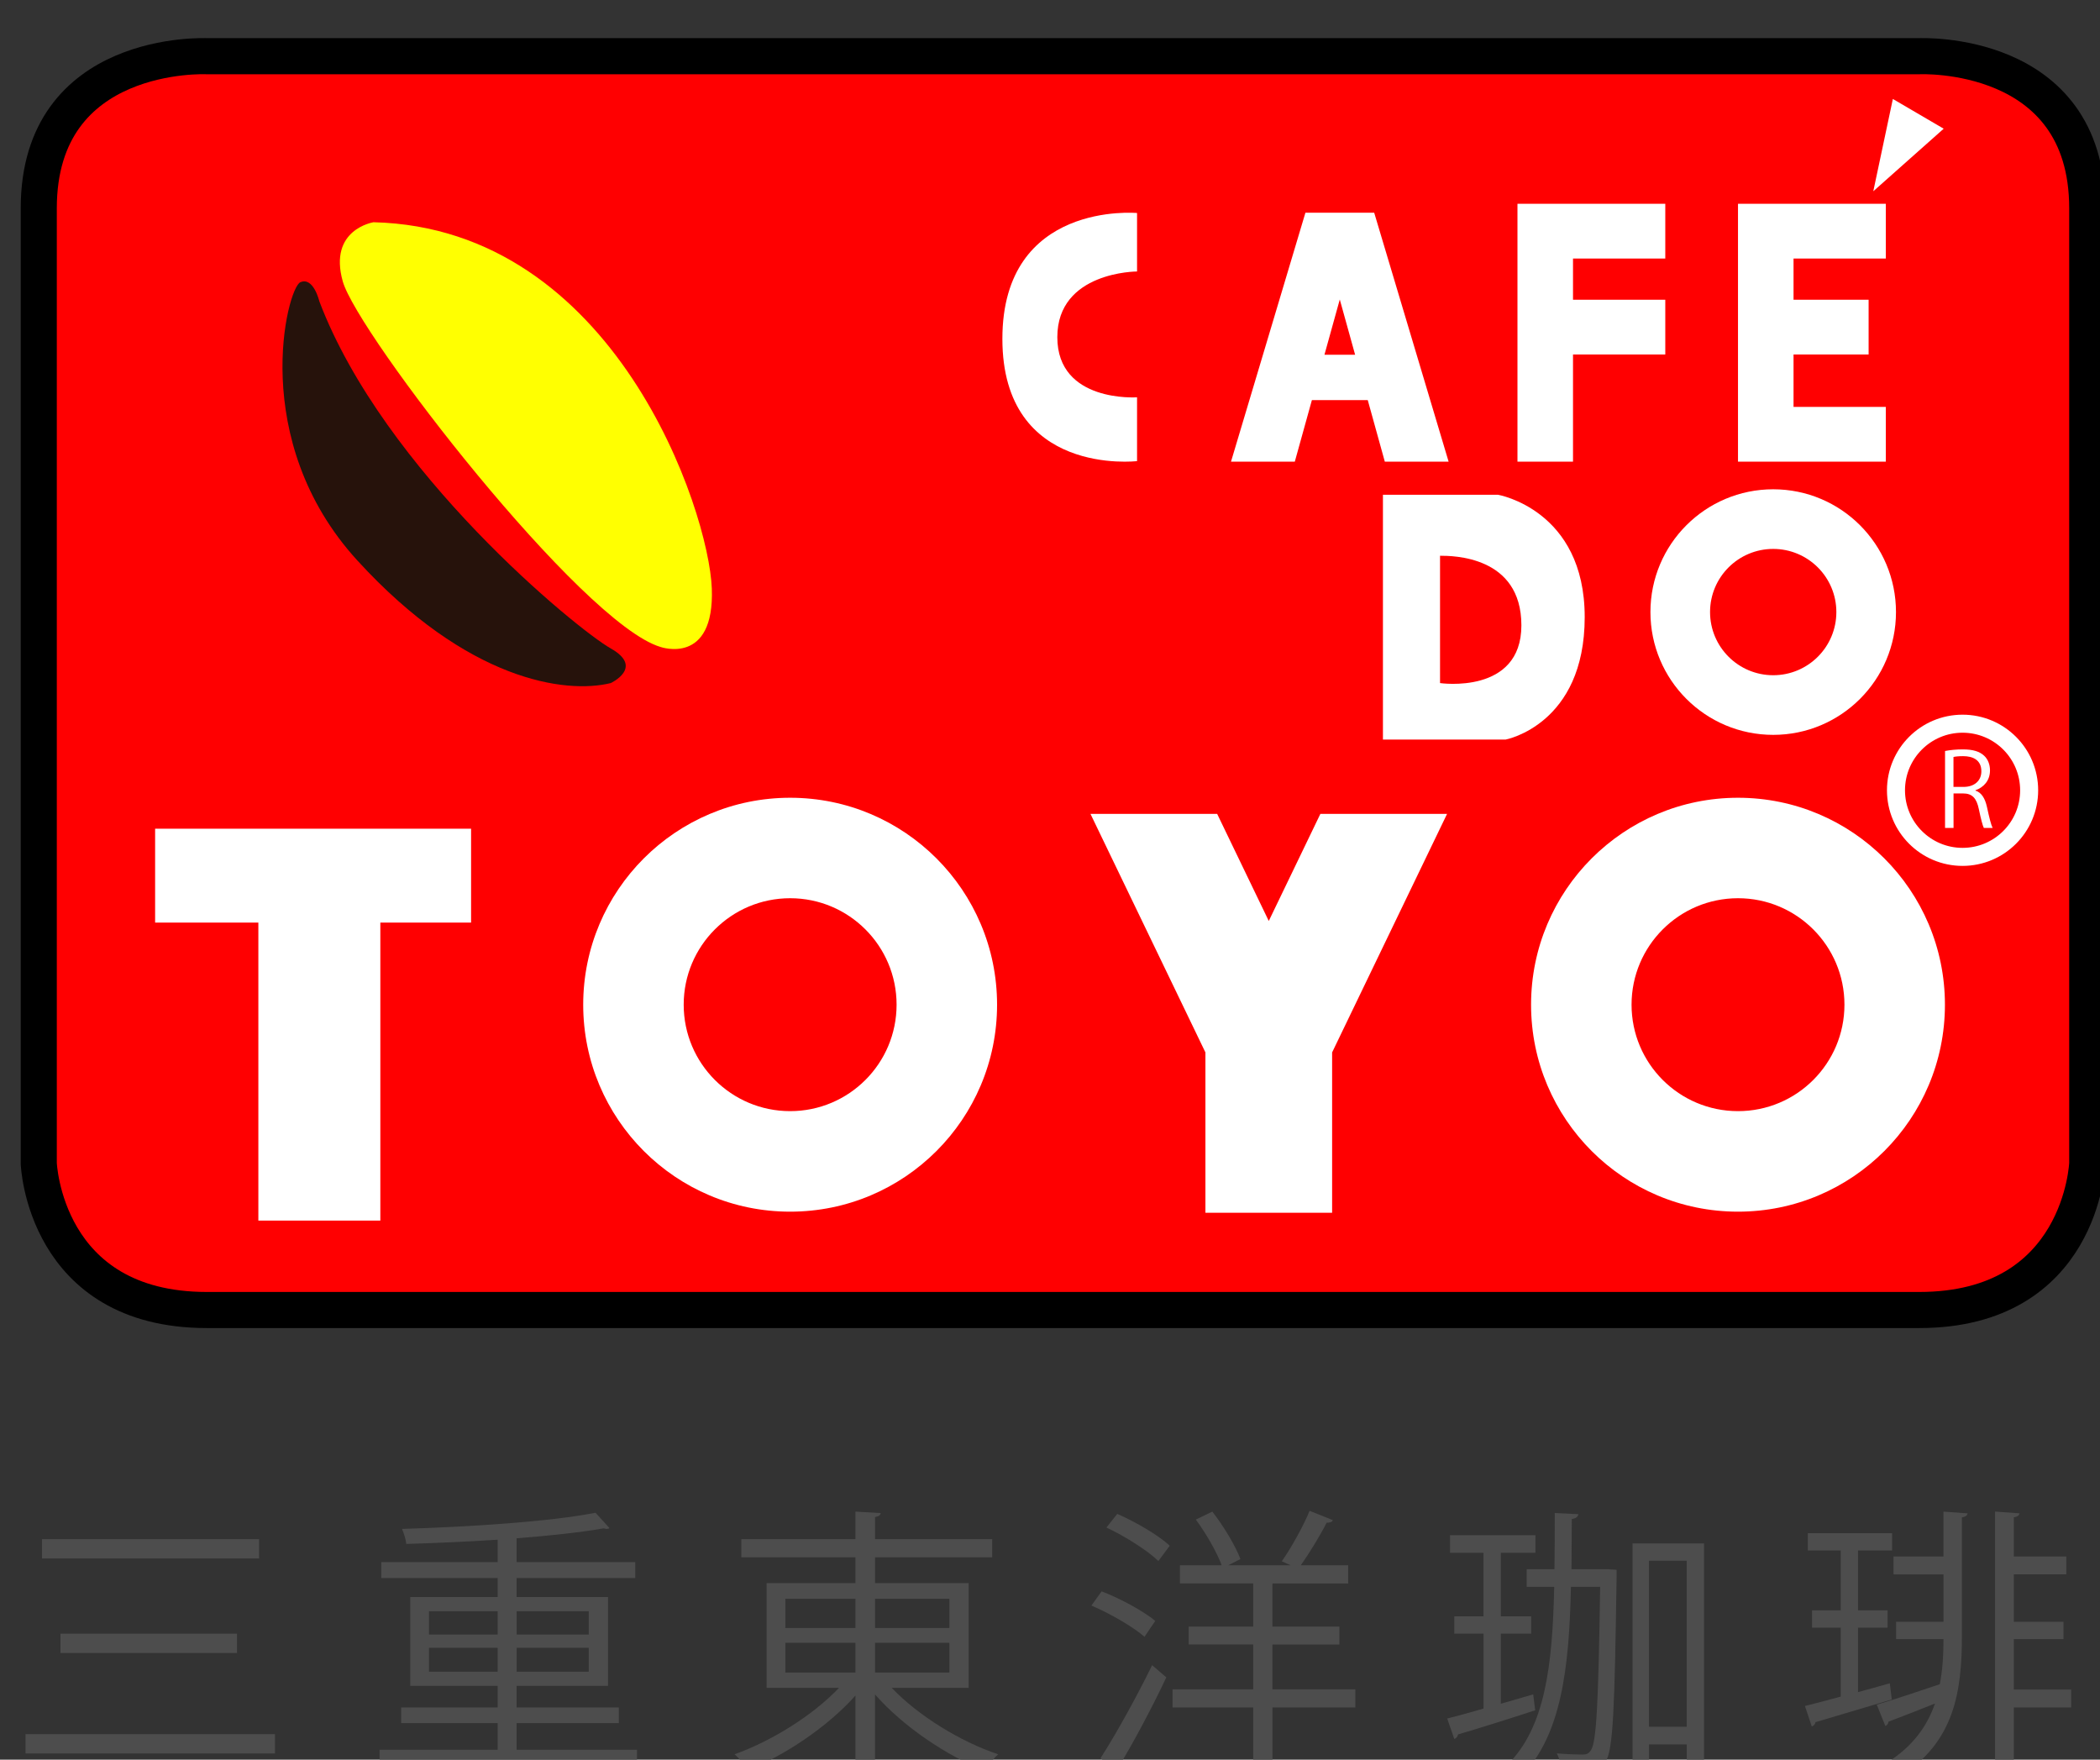 <?xml version="1.0" encoding="UTF-8" standalone="no"?>
<!-- Created with Inkscape (http://www.inkscape.org/) -->

<svg
   xmlns:dc="http://purl.org/dc/elements/1.1/"
   xmlns:cc="http://creativecommons.org/ns#"
   xmlns:rdf="http://www.w3.org/1999/02/22-rdf-syntax-ns#"
   xmlns:svg="http://www.w3.org/2000/svg"
   xmlns="http://www.w3.org/2000/svg"
   xmlns:sodipodi="http://sodipodi.sourceforge.net/DTD/sodipodi-0.dtd"
   xmlns:inkscape="http://www.inkscape.org/namespaces/inkscape"
   width="74"
   height="62"
   viewBox="0 0 69.375 58.125"
   id="svg2"
   version="1.1"
   inkscape:version="0.92.5 (2060ec1f9f, 2020-04-08)"
   sodipodi:docname="logo_color_page.svg"
   inkscape:export-filename="C:\Users\SEVEN3\Desktop\img.png"
   inkscape:export-xdpi="192"
   inkscape:export-ydpi="192">
  <rect x="0" y="0" width="69.375" height="58.125" fill="#333333" stroke="none"/>
  <defs
     id="defs4">
    <clipPath
       clipPathUnits="userSpaceOnUse"
       id="clipPath4183">
      <rect
         style="opacity:1;fill:#5a306f;fill-opacity:0.458;stroke:none;stroke-width:0.5;stroke-linecap:round;stroke-linejoin:round;stroke-miterlimit:4;stroke-dasharray:none;stroke-dashoffset:0;stroke-opacity:1"
         id="rect4185"
         width="2021.056"
         height="2865.325"
         x="1119.363"
         y="-1478.285" />
    </clipPath>
    <clipPath
       clipPathUnits="userSpaceOnUse"
       id="clipPath4187">
      <rect
         style="opacity:1;fill:#5a306f;fill-opacity:0.458;stroke:none;stroke-width:0.5;stroke-linecap:round;stroke-linejoin:round;stroke-miterlimit:4;stroke-dasharray:none;stroke-dashoffset:0;stroke-opacity:1"
         id="rect4189"
         width="2022.217"
         height="2865.325"
         x="-1440.729"
         y="-1474.471" />
    </clipPath>
    <clipPath
       clipPathUnits="userSpaceOnUse"
       id="clipPath4162">
      <rect
         style="opacity:1;fill:#cbcbcb;fill-opacity:0.642;stroke:none;stroke-width:8;stroke-linecap:butt;stroke-linejoin:miter;stroke-miterlimit:4;stroke-dasharray:none;stroke-dashoffset:0;stroke-opacity:1"
         id="rect4164"
         width="564.987"
         height="486.021"
         x="97.271"
         y="-23.186" />
    </clipPath>
    <clipPath
       clipPathUnits="userSpaceOnUse"
       id="clipPath1629">
      <rect
         style="opacity:0.3;fill:#ffff00;fill-opacity:1;stroke:none;stroke-width:1.875;stroke-linecap:butt;stroke-linejoin:miter;stroke-miterlimit:4;stroke-dasharray:none;stroke-dashoffset:0;stroke-opacity:1"
         id="rect1631"
         width="48.75"
         height="18.75"
         x="-381.562"
         y="527.362" />
    </clipPath>
    <clipPath
       clipPathUnits="userSpaceOnUse"
       id="clipPath1633">
      <rect
         style="opacity:0.3;fill:#ffff00;fill-opacity:1;stroke:none;stroke-width:1.875;stroke-linecap:butt;stroke-linejoin:miter;stroke-miterlimit:4;stroke-dasharray:none;stroke-dashoffset:0;stroke-opacity:1"
         id="rect1635"
         width="114.375"
         height="18.75"
         x="-326.25"
         y="527.362" />
    </clipPath>
    <filter
       style="color-interpolation-filters:sRGB"
       inkscape:label="Lightness-Contrast"
       id="filter898">
      <feColorMatrix
         values="1.3 0 0 0.276 -0.15 0 1.3 0 0.276 -0.15 0 0 1.3 0.276 -0.15 0 0 0 1 0"
         id="feColorMatrix896" />
    </filter>
    <filter
       style="color-interpolation-filters:sRGB"
       inkscape:label="Lightness-Contrast"
       id="filter980">
      <feColorMatrix
         values="1.25 0 0 0.169 -0.125 0 1.25 0 0.169 -0.125 0 0 1.25 0.169 -0.125 0 0 0 1 0"
         id="feColorMatrix978" />
    </filter>
    <clipPath
       clipPathUnits="userSpaceOnUse"
       id="clipPath934">
      <circle
         style="opacity:1;fill:#ff00ff;fill-opacity:0.569;stroke:none;stroke-width:1.875;stroke-linecap:butt;stroke-linejoin:miter;stroke-miterlimit:4;stroke-dasharray:none;stroke-dashoffset:0;stroke-opacity:1"
         id="circle936"
         cx="-1408.929"
         cy="-2151.209"
         r="93.75" />
    </clipPath>
    <clipPath
       clipPathUnits="userSpaceOnUse"
       id="clipPath938">
      <circle
         style="opacity:1;fill:#ff00ff;fill-opacity:0.569;stroke:none;stroke-width:1.875;stroke-linecap:butt;stroke-linejoin:miter;stroke-miterlimit:4;stroke-dasharray:none;stroke-dashoffset:0;stroke-opacity:1"
         id="circle940"
         cx="216.911"
         cy="-2106.531"
         r="93.75" />
    </clipPath>
    <clipPath
       clipPathUnits="userSpaceOnUse"
       id="clipPath942">
      <circle
         style="opacity:1;fill:#ff00ff;fill-opacity:0.569;stroke:none;stroke-width:1.875;stroke-linecap:butt;stroke-linejoin:miter;stroke-miterlimit:4;stroke-dasharray:none;stroke-dashoffset:0;stroke-opacity:1"
         id="circle944"
         cx="157.982"
         cy="-1501.174"
         r="93.75" />
    </clipPath>
    <clipPath
       clipPathUnits="userSpaceOnUse"
       id="clipPath946">
      <circle
         style="opacity:1;fill:#ff00ff;fill-opacity:0.569;stroke:none;stroke-width:1.875;stroke-linecap:butt;stroke-linejoin:miter;stroke-miterlimit:4;stroke-dasharray:none;stroke-dashoffset:0;stroke-opacity:1"
         id="circle948"
         cx="1356.697"
         cy="-2003.888"
         r="93.75" />
    </clipPath>
    <clipPath
       clipPathUnits="userSpaceOnUse"
       id="clipPath950">
      <circle
         style="opacity:1;fill:#ff00ff;fill-opacity:0.569;stroke:none;stroke-width:1.875;stroke-linecap:butt;stroke-linejoin:miter;stroke-miterlimit:4;stroke-dasharray:none;stroke-dashoffset:0;stroke-opacity:1"
         id="circle952"
         cx="-154.018"
         cy="-219.959"
         r="93.75" />
    </clipPath>
    <clipPath
       clipPathUnits="userSpaceOnUse"
       id="clipPath954">
      <circle
         style="opacity:1;fill:#ff00ff;fill-opacity:0.569;stroke:none;stroke-width:1.875;stroke-linecap:butt;stroke-linejoin:miter;stroke-miterlimit:4;stroke-dasharray:none;stroke-dashoffset:0;stroke-opacity:1"
         id="circle956"
         cx="-2250.65"
         cy="-400.897"
         r="93.75" />
    </clipPath>
    <pattern
       y="0"
       x="0"
       height="6"
       width="6"
       patternUnits="userSpaceOnUse"
       id="EMFhbasepattern" />
    <linearGradient
       gradientTransform="matrix(0.074,0,0,0.935,-2.447,37.561)"
       y2="926.824"
       x2="160.846"
       y1="1085.228"
       x1="160.846"
       gradientUnits="userSpaceOnUse"
       id="SVGID_6_-7">
      <stop
         id="stop667-7"
         style="stop-color:#7C411E"
         offset="0" />
      <stop
         id="stop669-6"
         style="stop-color:#26120B"
         offset="1" />
    </linearGradient>
    <linearGradient
       gradientTransform="matrix(0.934,0,0,0.934,0.469,-638.458)"
       y2="1570.104"
       x2="420.944"
       y1="1809.268"
       x1="420.944"
       gradientUnits="userSpaceOnUse"
       id="SVGID_34_">
      <stop
         id="stop1511"
         style="stop-color:#7C411E"
         offset="0" />
      <stop
         id="stop1513"
         style="stop-color:#26120B"
         offset="1" />
    </linearGradient>
  </defs>
  <sodipodi:namedview
     id="base"
     pagecolor="#afafaf"
     bordercolor="#666666"
     borderopacity="1.0"
     inkscape:pageopacity="0"
     inkscape:pageshadow="2"
     inkscape:zoom="2.0000001"
     inkscape:cx="210.39212"
     inkscape:cy="-26.354337"
     inkscape:document-units="px"
     inkscape:current-layer="layer1"
     showgrid="false"
     inkscape:window-width="1847"
     inkscape:window-height="1058"
     inkscape:window-x="1985"
     inkscape:window-y="-8"
     inkscape:window-maximized="1"
     inkscape:snap-bbox="true"
     inkscape:bbox-nodes="true"
     inkscape:snap-global="true"
     inkscape:snap-center="true"
     showguides="false"
     units="px"
     inkscape:snap-nodes="false">
    <inkscape:grid
       type="xygrid"
       id="grid4155" />
  </sodipodi:namedview>
  <g
     inkscape:label="レイヤー 1"
     inkscape:groupmode="layer"
     id="layer1"
     transform="translate(0,-994.237)">
    <g
       transform="matrix(0.938,0,0,0.938,-361.112,-1216.852)"
       id="g325"
       style="fill:#4d4d4d;fill-opacity:1">
      <path
         style="fill:#4d4d4d;fill-opacity:1"
         inkscape:connector-curvature="0"
         id="path313"
         d="m 385.88,2418.306 h 8.785 v 0.68 h -8.785 z m 0.58,-6.867 h 7.646 v 0.68 h -7.646 z m 0.65,3.329 h 6.217 v 0.68 h -6.217 z"
         class="st12" />
      <path
         style="fill:#4d4d4d;fill-opacity:1"
         inkscape:connector-curvature="0"
         id="path315"
         d="m 403.177,2418.855 h 4.238 v 0.56 h -9.065 v -0.56 h 4.158 v -0.939 h -3.398 v -0.55 h 3.398 v -0.76 h -3.079 v -3.128 h 3.079 v -0.67 h -4.099 v -0.56 h 4.099 v -0.789 c -1.07,0.069 -2.189,0.119 -3.219,0.149 -0.01,-0.149 -0.09,-0.39 -0.149,-0.529 2.368,-0.07 5.267,-0.26 6.815,-0.57 l 0.49,0.54 c -0.021,0.02 -0.061,0.03 -0.1,0.03 -0.03,0 -0.061,-0.011 -0.101,-0.021 -0.8,0.141 -1.889,0.26 -3.068,0.35 v 0.84 h 4.178 v 0.56 h -4.178 v 0.67 h 3.219 v 3.128 h -3.219 v 0.76 h 3.599 v 0.55 h -3.599 v 0.939 z m -3.088,-4.876 v 0.819 h 2.419 v -0.819 z m 0,2.128 h 2.419 v -0.84 h -2.419 z m 5.627,-2.128 h -2.539 v 0.819 h 2.539 z m 0,2.128 v -0.84 h -2.539 v 0.84 z"
         class="st12" />
      <path
         style="fill:#4d4d4d;fill-opacity:1"
         inkscape:connector-curvature="0"
         id="path317"
         d="m 419.096,2416.677 h -2.708 c 0.929,0.979 2.428,1.899 3.747,2.339 -0.159,0.14 -0.359,0.399 -0.47,0.579 -1.349,-0.529 -2.878,-1.559 -3.867,-2.688 v 2.839 h -0.689 v -2.799 c -0.979,1.1 -2.479,2.1 -3.788,2.629 -0.11,-0.17 -0.311,-0.43 -0.47,-0.56 1.289,-0.46 2.748,-1.359 3.678,-2.339 h -2.549 v -3.688 h 3.129 v -0.909 h -4.019 v -0.64 h 4.019 v -0.97 l 0.889,0.051 c -0.01,0.069 -0.06,0.119 -0.199,0.14 v 0.779 h 4.127 v 0.64 h -4.127 v 0.909 h 3.298 v 3.688 z m -6.456,-3.139 v 1.03 h 2.469 v -1.03 z m 0,1.55 v 1.049 h 2.469 v -1.049 z m 5.777,-1.55 h -2.618 v 1.03 h 2.618 z m 0,2.599 v -1.049 h -2.618 v 1.049 z"
         class="st12" />
      <path
         style="fill:#4d4d4d;fill-opacity:1"
         inkscape:connector-curvature="0"
         id="path319"
         d="m 423.779,2413.278 c 0.66,0.25 1.479,0.7 1.89,1.04 l -0.38,0.56 c -0.4,-0.35 -1.21,-0.819 -1.869,-1.1 z m -0.04,5.877 c 0.51,-0.789 1.26,-2.129 1.819,-3.278 l 0.5,0.43 c -0.5,1.06 -1.17,2.319 -1.649,3.099 0.03,0.05 0.04,0.1 0.04,0.14 0,0.04 -0.01,0.08 -0.03,0.12 z m 2.039,-6.946 c -0.38,-0.369 -1.169,-0.869 -1.829,-1.179 l 0.38,-0.48 c 0.65,0.28 1.449,0.75 1.85,1.12 z m 6.937,4.518 v 0.64 h -2.919 v 2.389 h -0.679 v -2.389 h -2.839 v -0.64 h 2.839 v -1.579 h -2.27 v -0.63 h 2.27 v -1.519 h -2.579 v -0.64 h 1.47 c -0.17,-0.46 -0.55,-1.12 -0.91,-1.609 l 0.58,-0.28 c 0.399,0.51 0.819,1.21 0.989,1.67 l -0.43,0.22 h 2.199 l -0.311,-0.141 c 0.33,-0.47 0.76,-1.239 0.979,-1.778 l 0.819,0.329 c -0.029,0.07 -0.109,0.091 -0.22,0.091 -0.22,0.439 -0.6,1.059 -0.909,1.499 h 1.669 v 0.64 h -2.669 v 1.519 h 2.359 v 0.63 h -2.359 v 1.579 h 2.921 z"
         class="st12" />
      <path
         style="fill:#4d4d4d;fill-opacity:1"
         inkscape:connector-curvature="0"
         id="path321"
         d="m 438.979,2416.906 0.07,0.56 c -1.01,0.33 -2.059,0.66 -2.719,0.85 -0.01,0.08 -0.069,0.141 -0.13,0.16 l -0.25,-0.72 c 0.36,-0.09 0.8,-0.21 1.279,-0.35 v -2.639 H 436.2 v -0.609 h 1.029 v -2.239 h -1.179 v -0.619 h 3.008 v 0.619 h -1.219 v 2.239 h 1.069 v 0.609 h -1.069 v 2.469 z m 2.638,-4.407 0.3,0.02 v 0.221 c -0.069,4.667 -0.12,6.137 -0.39,6.536 -0.2,0.33 -0.43,0.359 -0.89,0.359 -0.199,0 -0.42,-0.01 -0.649,-0.02 -0.02,-0.19 -0.08,-0.46 -0.18,-0.63 0.399,0.03 0.749,0.04 0.909,0.04 0.14,0 0.22,-0.03 0.3,-0.16 0.19,-0.289 0.26,-1.688 0.32,-5.746 h -1.029 c -0.061,2.918 -0.351,5.217 -1.729,6.656 -0.1,-0.141 -0.32,-0.33 -0.479,-0.42 1.289,-1.3 1.559,-3.429 1.619,-6.236 h -0.97 v -0.62 h 0.979 c 0.01,-0.63 0.01,-1.289 0.01,-1.979 l 0.83,0.04 c -0.011,0.09 -0.08,0.149 -0.23,0.17 0,0.609 -0.01,1.199 -0.01,1.769 z m 0.86,-0.909 h 2.519 v 7.936 h -0.609 v -0.859 h -1.329 v 0.949 h -0.58 v -8.026 z m 0.58,6.456 h 1.329 v -5.847 h -1.329 z"
         class="st12" />
      <path
         style="fill:#4d4d4d;fill-opacity:1"
         inkscape:connector-curvature="0"
         id="path323"
         d="m 450.419,2416.826 c 0.36,-0.1 0.74,-0.199 1.119,-0.31 l 0.07,0.57 c -0.999,0.3 -2.039,0.609 -2.688,0.799 -0.01,0.08 -0.07,0.13 -0.13,0.15 l -0.24,-0.72 c 0.351,-0.09 0.79,-0.2 1.26,-0.33 v -2.429 h -1.01 v -0.609 h 1.01 v -2.108 h -1.159 v -0.61 h 2.968 v 0.61 h -1.199 v 2.108 h 1.04 v 0.609 h -1.04 v 2.27 z m 3.009,-4.777 v -1.579 l 0.85,0.061 c -0.011,0.069 -0.061,0.12 -0.2,0.14 v 4.168 c 0,1.979 -0.27,3.728 -2.139,4.927 -0.101,-0.14 -0.33,-0.35 -0.49,-0.459 0.91,-0.58 1.409,-1.29 1.68,-2.079 -0.62,0.25 -1.22,0.479 -1.64,0.64 0,0.069 -0.05,0.13 -0.109,0.149 l -0.3,-0.749 c 0.579,-0.17 1.389,-0.44 2.219,-0.72 0.1,-0.51 0.13,-1.039 0.13,-1.589 h -1.669 v -0.61 h 1.669 v -1.669 h -1.76 v -0.63 h 1.759 z m 4.497,4.687 v 0.63 h -2.019 v 2.369 h -0.66 v -9.266 l 0.86,0.061 c -0.011,0.069 -0.061,0.12 -0.2,0.14 v 1.379 h 1.849 v 0.63 h -1.849 v 1.669 h 1.749 v 0.61 h -1.749 v 1.778 z"
         class="st12" />
    </g>
    <g
       transform="matrix(0.938,0,0,0.938,-361.112,-1216.852)"
       id="g361">
      <path
         style="fill:#ff0001;stroke:#000000;stroke-width:1.271;stroke-miterlimit:10"
         inkscape:connector-curvature="0"
         id="path327"
         d="m 392.264,2403.37 c -5.73,0 -5.918,-5.167 -5.918,-5.167 0,0 0,-27.994 0,-33.631 0,-5.637 5.918,-5.355 5.918,-5.355 h 60.31 c 0,0 5.918,-0.282 5.918,5.355 0,5.637 0,33.631 0,33.631 0,0 -0.188,5.167 -5.918,5.167 z"
         class="st6" />
      <path
         style="fill:#26120b"
         inkscape:connector-curvature="0"
         id="path329"
         d="m 396.228,2367.849 c 0,0 -0.206,-0.877 -0.671,-0.671 -0.464,0.207 -1.857,5.571 2.012,9.8 3.868,4.229 7.324,4.708 8.923,4.314 0,0 1.186,-0.549 0,-1.219 -1.186,-0.67 -7.995,-6.24 -10.264,-12.224 z"
         class="st7" />
      <path
         style="fill:#ffff01"
         inkscape:connector-curvature="0"
         id="path331"
         d="m 398.136,2365.064 c 0,0 -1.599,0.247 -1.083,2.083 0.516,1.836 8.407,12.049 11.192,12.874 0,0 1.908,0.671 1.805,-2.063 -0.102,-2.733 -3.403,-12.687 -11.914,-12.894 z"
         class="st8" />
      <path
         style="fill:#ffffff"
         inkscape:connector-curvature="0"
         id="path333"
         d="m 425.027,2366.798 v -2.059 c 0,0 -4.743,-0.437 -4.743,4.431 0,4.868 4.743,4.306 4.743,4.306 v -2.247 c 0,0 -2.808,0.197 -2.808,-2.117 0,-2.314 2.808,-2.314 2.808,-2.314 z"
         class="st4" />
      <path
         style="fill:#ffffff"
         inkscape:connector-curvature="0"
         id="path335"
         d="M 433.753,2373.495 H 436 l -2.621,-8.767 h -0.363 -1.696 -0.363 l -2.621,8.767 h 2.247 l 0.602,-2.168 h 1.967 z m -2.126,-3.765 0.54,-1.946 0.54,1.946 z"
         class="st4" />
      <polygon
         style="fill:#ffffff"
         id="polygon337"
         points="440.381,2366.342 443.631,2366.342 443.631,2364.414 440.381,2364.414 438.425,2364.414 438.425,2366.342 438.425,2367.793 438.425,2369.721 438.425,2373.495 440.381,2373.495 440.381,2369.721 443.631,2369.721 443.631,2367.793 440.381,2367.793 "
         class="st4" />
      <polygon
         style="fill:#ffffff"
         id="polygon339"
         points="448.148,2369.721 450.792,2369.721 450.792,2367.793 448.148,2367.793 448.148,2366.342 451.398,2366.342 451.398,2364.414 448.148,2364.414 446.192,2364.414 446.192,2366.342 446.192,2367.793 446.192,2369.721 446.192,2371.567 446.192,2373.495 448.148,2373.495 451.398,2373.495 451.398,2371.567 448.148,2371.567 "
         class="st4" />
      <polygon
         style="fill:#ffffff"
         id="polygon341"
         points="450.957,2363.973 453.436,2361.77 451.646,2360.723 "
         class="st4" />
      <path
         style="fill:#ffffff"
         inkscape:connector-curvature="0"
         id="path343"
         d="m 437.736,2374.66 h -4.049 v 8.621 h 4.324 c 0,0 2.782,-0.523 2.782,-4.311 10e-4,-3.786 -3.057,-4.31 -3.057,-4.31 z m -2.038,6.633 v -4.484 c 0.441,0 2.865,0 2.865,2.451 0,2.451 -2.865,2.033 -2.865,2.033 z"
         class="st4" />
      <path
         style="fill:#ffffff"
         inkscape:connector-curvature="0"
         id="path345"
         d="m 447.432,2374.468 c -2.388,0 -4.324,1.936 -4.324,4.324 0,2.388 1.936,4.324 4.324,4.324 2.388,0 4.324,-1.936 4.324,-4.324 0,-2.388 -1.936,-4.324 -4.324,-4.324 z m 0,6.548 c -1.228,0 -2.224,-0.996 -2.224,-2.224 0,-1.229 0.996,-2.224 2.224,-2.224 1.228,0 2.224,0.996 2.224,2.224 0,1.228 -0.996,2.224 -2.224,2.224 z"
         class="st4" />
      <path
         style="fill:#ffffff"
         inkscape:connector-curvature="0"
         id="path347"
         d="m 446.192,2385.331 c -4.025,0 -7.288,3.263 -7.288,7.288 0,4.025 3.263,7.288 7.288,7.288 4.025,0 7.288,-3.263 7.288,-7.288 0,-4.025 -3.263,-7.288 -7.288,-7.288 z m 0,11.036 c -2.07,0 -3.749,-1.678 -3.749,-3.749 0,-2.07 1.679,-3.749 3.749,-3.749 2.07,0 3.749,1.678 3.749,3.749 0,2.071 -1.679,3.749 -3.749,3.749 z"
         class="st4" />
      <path
         style="fill:#ffffff"
         inkscape:connector-curvature="0"
         id="path349"
         d="m 412.809,2385.331 c -4.025,0 -7.288,3.263 -7.288,7.288 0,4.025 3.263,7.288 7.288,7.288 4.025,0 7.288,-3.263 7.288,-7.288 0,-4.025 -3.263,-7.288 -7.288,-7.288 z m 0,11.036 c -2.07,0 -3.749,-1.678 -3.749,-3.749 0,-2.07 1.678,-3.749 3.749,-3.749 2.07,0 3.749,1.678 3.749,3.749 0,2.071 -1.679,3.749 -3.749,3.749 z"
         class="st4" />
      <polygon
         style="fill:#ffffff"
         id="polygon351"
         points="398.376,2400.221 398.376,2389.727 401.572,2389.727 401.572,2386.421 390.444,2386.421 390.444,2389.727 394.08,2389.727 394.08,2400.221 "
         class="st4" />
      <polygon
         style="fill:#ffffff"
         id="polygon353"
         points="427.435,2394.299 427.435,2399.946 431.897,2399.946 431.897,2394.299 435.946,2385.898 431.484,2385.898 429.666,2389.67 427.848,2385.898 423.386,2385.898 "
         class="st4" />
      <circle
         style="fill:none;stroke:#ffffff;stroke-width:0.635;stroke-miterlimit:10"
         id="circle355"
         r="2.345"
         cy="2385.068"
         cx="454.101"
         class="st9" />
      <g
         id="g359">
        <path
           style="fill:#ffffff"
           inkscape:connector-curvature="0"
           id="path357"
           d="m 454.554,2385.078 c 0.213,0.068 0.339,0.274 0.405,0.573 0.086,0.397 0.148,0.639 0.201,0.743 h -0.31 c -0.042,-0.08 -0.104,-0.322 -0.176,-0.664 -0.079,-0.382 -0.231,-0.551 -0.555,-0.551 h -0.336 v 1.215 h -0.299 v -2.709 c 0.17,-0.036 0.407,-0.057 0.624,-0.057 0.357,0 0.591,0.072 0.753,0.223 0.13,0.119 0.206,0.307 0.206,0.513 0,0.364 -0.22,0.598 -0.513,0.704 z m -0.419,-0.129 c 0.382,0 0.628,-0.217 0.628,-0.549 0,-0.408 -0.307,-0.534 -0.643,-0.534 -0.161,0 -0.277,0.014 -0.339,0.029 v 1.054 z"
           class="st4" />
      </g>
    </g>
  </g>
</svg>

